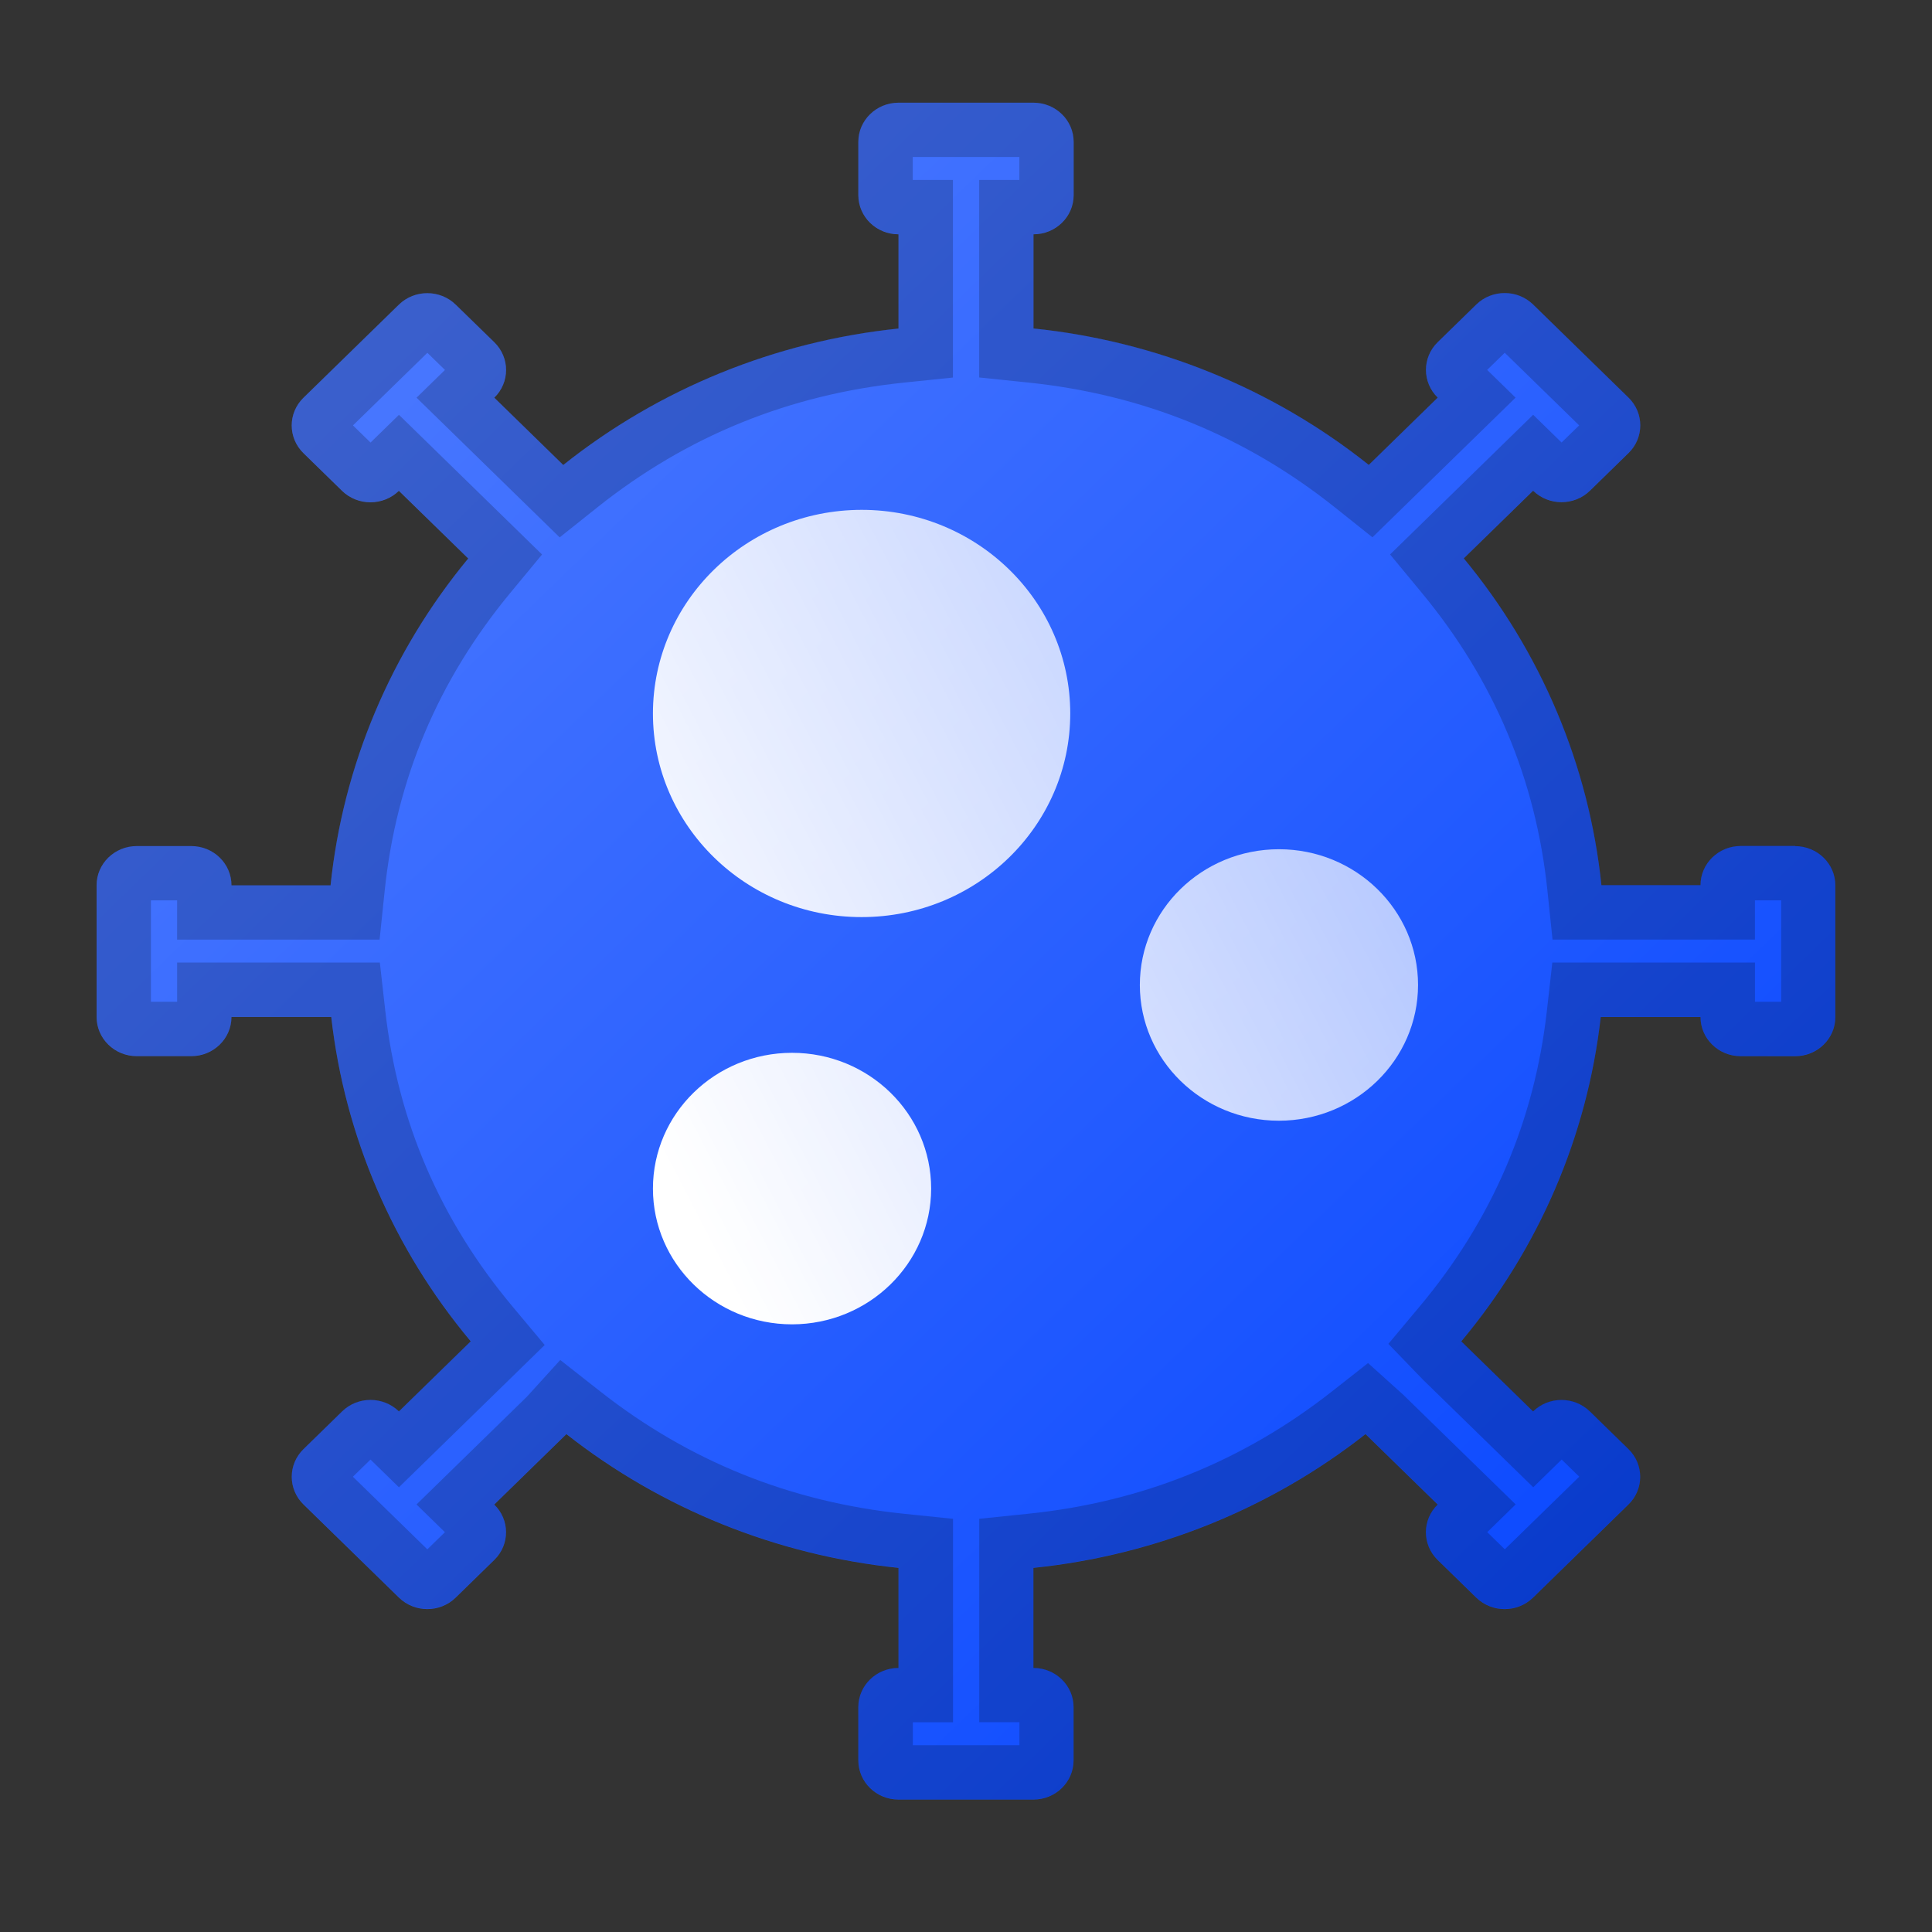 <svg fill="none" height="48" viewBox="0 0 48 48" width="48" xmlns="http://www.w3.org/2000/svg" xmlns:xlink="http://www.w3.org/1999/xlink"><rect x="0" y="0" width="48" height="48" fill="#333333" stroke="none"/><clipPath id="a"><path d="m0 0h48v48h-48z"/></clipPath><linearGradient id="b" x1="1" x2="0" y1="1" y2="0"><stop offset="0" stop-color="#0041ff"/><stop offset="1" stop-color="#5681ff"/><stop offset="1" stop-color="#0041ff" stop-opacity="0"/></linearGradient><linearGradient id="c" x1="0" x2="1.101" y1=".823" y2=".216"><stop offset=".021" stop-color="#fff"/><stop offset="1" stop-color="#fff" stop-opacity=".6"/></linearGradient><g clip-path="url(#a)"><path d="m44.602 21.018h-1.355c-.551 0-.998.436-.998.974h-2.462c-.309-2.973-1.497-5.795-3.42-8.12l1.723-1.681c.39.38 1.022.38 1.412 0l.958-.935c.39-.38.39-.997 0-1.378l-2.37-2.313c-.39-.38-1.022-.38-1.412 0l-.958.935c-.39.38-.39.998 0 1.378l-1.713 1.672c-2.38-1.897-5.274-3.075-8.33-3.39v-2.339c.551 0 .998-.436.998-.974v-1.322c0-.538-.447-.974-.999-.974h-3.352c-.551-0-.999.436-.999.974v1.322c0 .538.447.974.998.974v2.341c-3.055.316-5.95 1.494-8.329 3.39l-1.713-1.672c.39-.38.39-.997 0-1.378l-.959-.934c-.39-.38-1.022-.38-1.412 0l-2.37 2.313c-.39.38-.39.997 0 1.378l.958.935c.39.38 1.022.38 1.412 0l1.723 1.681c-1.923 2.326-3.111 5.147-3.42 8.12h-2.462c.001-.538-.446-.975-.998-.975h-1.355c-.551 0-.998.436-.998.974v3.271c-0.0.538.447.974.998.974h1.355c.551 0 .998-.436.998-.974h2.479c.334 2.957 1.537 5.755 3.465 8.059l-.004.004-1.78 1.737c-.39-.38-1.022-.38-1.411 0l-.959.936c-.39.38-.39.997 0 1.377l2.37 2.313c.39.381 1.022.381 1.411 0l.958-.935c.39-.38.39-.997 0-1.377l1.78-1.737.012-.013c2.365 1.859 5.23 3.013 8.251 3.324v2.486c-.551 0-.998.436-.998.974v1.323c.001.538.447.973.998.973h3.352c.551 0 .998-.436.998-.974v-1.322c0-.538-.447-.974-.998-.974v-2.486c3.02-.31 5.884-1.464 8.25-3.323l.014.012 1.78 1.737c-.39.38-.39.997 0 1.378l.958.935c.39.38 1.022.38 1.411 0l2.37-2.313c.39-.38.39-.997 0-1.378l-.958-.935c-.39-.38-1.022-.38-1.411 0l-1.78-1.737-.004-.004c1.928-2.304 3.131-5.103 3.465-8.059h2.479c-0.0.538.447.974.998.974h1.355c.551-0.0.998-.437.997-.974v-3.271c0-.538-.447-.974-.998-.974z" fill="url(#b)"/><path d="m43.247 26.237c-.551 0-.998-.436-.998-.974v-.001h-2.479c-.334 2.957-1.537 5.755-3.465 8.059l.004.004 1.78 1.737c.39-.38 1.022-.38 1.411 0l.958.935c.39.38.39.997 0 1.378l-2.37 2.313c-.39.38-1.022.38-1.411 0l-.958-.935c-.378-.369-.39-.96-.034-1.343l.034-.035 0-0-.966-.943-.814-.794-.014-.012c-2.365 1.859-5.229 3.013-8.25 3.323v2.486c.551 0 .998.436.998.974v1.322c0 .538-.447.974-.998.974h-3.352c-.551-0-.998-.436-.998-.973v-1.323c0-.538.447-.974.998-.974v-2.486c-3.021-.31-5.886-1.465-8.251-3.324l-.012.013-.814.794-.966.943 0.0 0.0.034.035c.355.382.344.973-.034 1.342l-.958.935c-.39.381-1.022.381-1.411 0l-2.37-2.313c-.39-.38-.39-.997 0-1.377l.959-.936c.39-.38 1.022-.38 1.411 0l1.78-1.737.004-.004c-1.928-2.304-3.131-5.103-3.465-8.059h-2.479v.001c-0.0.538-.447.973-.998.973h-1.355c-.551 0-.998-.436-.998-.974v-3.271c0-.538.447-.974.998-.974h1.355c.551 0 .997.435.998.973v.003h2.462c.309-2.973 1.497-5.795 3.42-8.12l-1.723-1.681c-.39.38-1.022.38-1.412 0l-.958-.935c-.39-.38-.39-.997 0-1.378l2.37-2.313c.39-.38 1.022-.38 1.412 0l.959.934c.378.369.39.96.034 1.343-.011.012-.023.024-.034.035l.966.943.747.729c2.379-1.897 5.274-3.075 8.329-3.39v-2.341c-.551 0-.998-.436-.998-.974v-1.322c0-.538.447-.974.999-.974h3.352c.551-0.0.999.436.999.974v1.322c0 .538-.447.974-.998.974v2.339c3.055.315 5.95 1.494 8.33 3.39l.747-.729.966-.943c-.012-.012-.024-.024-.035-.036-.355-.382-.343-.973.035-1.342l.958-.935c.39-.38 1.022-.38 1.412 0l2.37 2.313c.39.38.39.997 0 1.378l-.958.935c-.39.38-1.022.38-1.412 0l-1.723 1.681c1.923 2.326 3.111 5.147 3.42 8.12h2.462c0-.538.447-.974.998-.974h1.355c.551 0 .998.436.998.974v3.271c0.0.538-.446.974-.997.974zm-29.328 7.552-.83.914-2.741 2.675.706.689-.437.426-1.849-1.804.437-.427.706.689 2.723-2.657.899-.878-.802-.959q-2.693-3.219-3.159-7.345l-.135-1.198h-5.036l0.0.974h-.651v-2.519h.651l-.001.975h5.031l.126-1.21q.431-4.15 3.118-7.4l.792-.958-3.555-3.47-.706.689-.437-.426 1.849-1.804.437.426-.706.689 3.556 3.471.932-.743q3.337-2.66 7.627-3.103l1.211-.125v-4.909h-.998v-.571h2.649v.571h-.998v4.907l1.211.125q4.289.443 7.627 3.103l.932.743 3.556-3.47-.706-.689.437-.426 1.849 1.804-.437.426-.706-.689-3.555 3.47.792.958q2.687 3.25 3.118 7.4l.126 1.21h5.029v-.974h.652v2.519h-.651l0-.974h-5.035l-.135 1.198q-.466 4.126-3.159 7.345l-.779.931.861.892 2.738 2.671.706-.689.437.426-1.849 1.804-.437-.426.706-.689-2.789-2.721-.878-.791-.894.703q-3.316 2.606-7.553 3.041l-1.212.125v5.054h.998v.571h-2.648v-.57h.998v-5.054l-1.212-.125q-4.238-.436-7.555-3.042z" fill="#000" fill-opacity=".2" fill-rule="evenodd"/><path d="m28.319 24.471c0 1.862 1.546 3.372 3.455 3.373h.002c1.907-.003 3.452-1.51 3.455-3.371 0-.001 0-.001 0-.002-.001-1.862-1.548-3.372-3.456-3.372-1.909 0-3.456 1.51-3.456 3.373zm-12.097 5.059c0 1.862 1.547 3.372 3.455 3.373h.002c1.907-.003 3.452-1.511 3.455-3.372 0-.001 0-.001 0-.002-.001-1.862-1.548-3.372-3.456-3.372-1.909 0-3.456 1.51-3.456 3.373zm0-11.803c.001 2.793 2.321 5.058 5.184 5.058 2.863 0 5.184-2.265 5.184-5.059 0-2.794-2.32-5.058-5.183-5.059-.001-0-.001-0-.002 0-2.861.004-5.18 2.266-5.183 5.058-0.0.001-0.0.001-0.0.002" fill="url(#c)"/></g></svg>